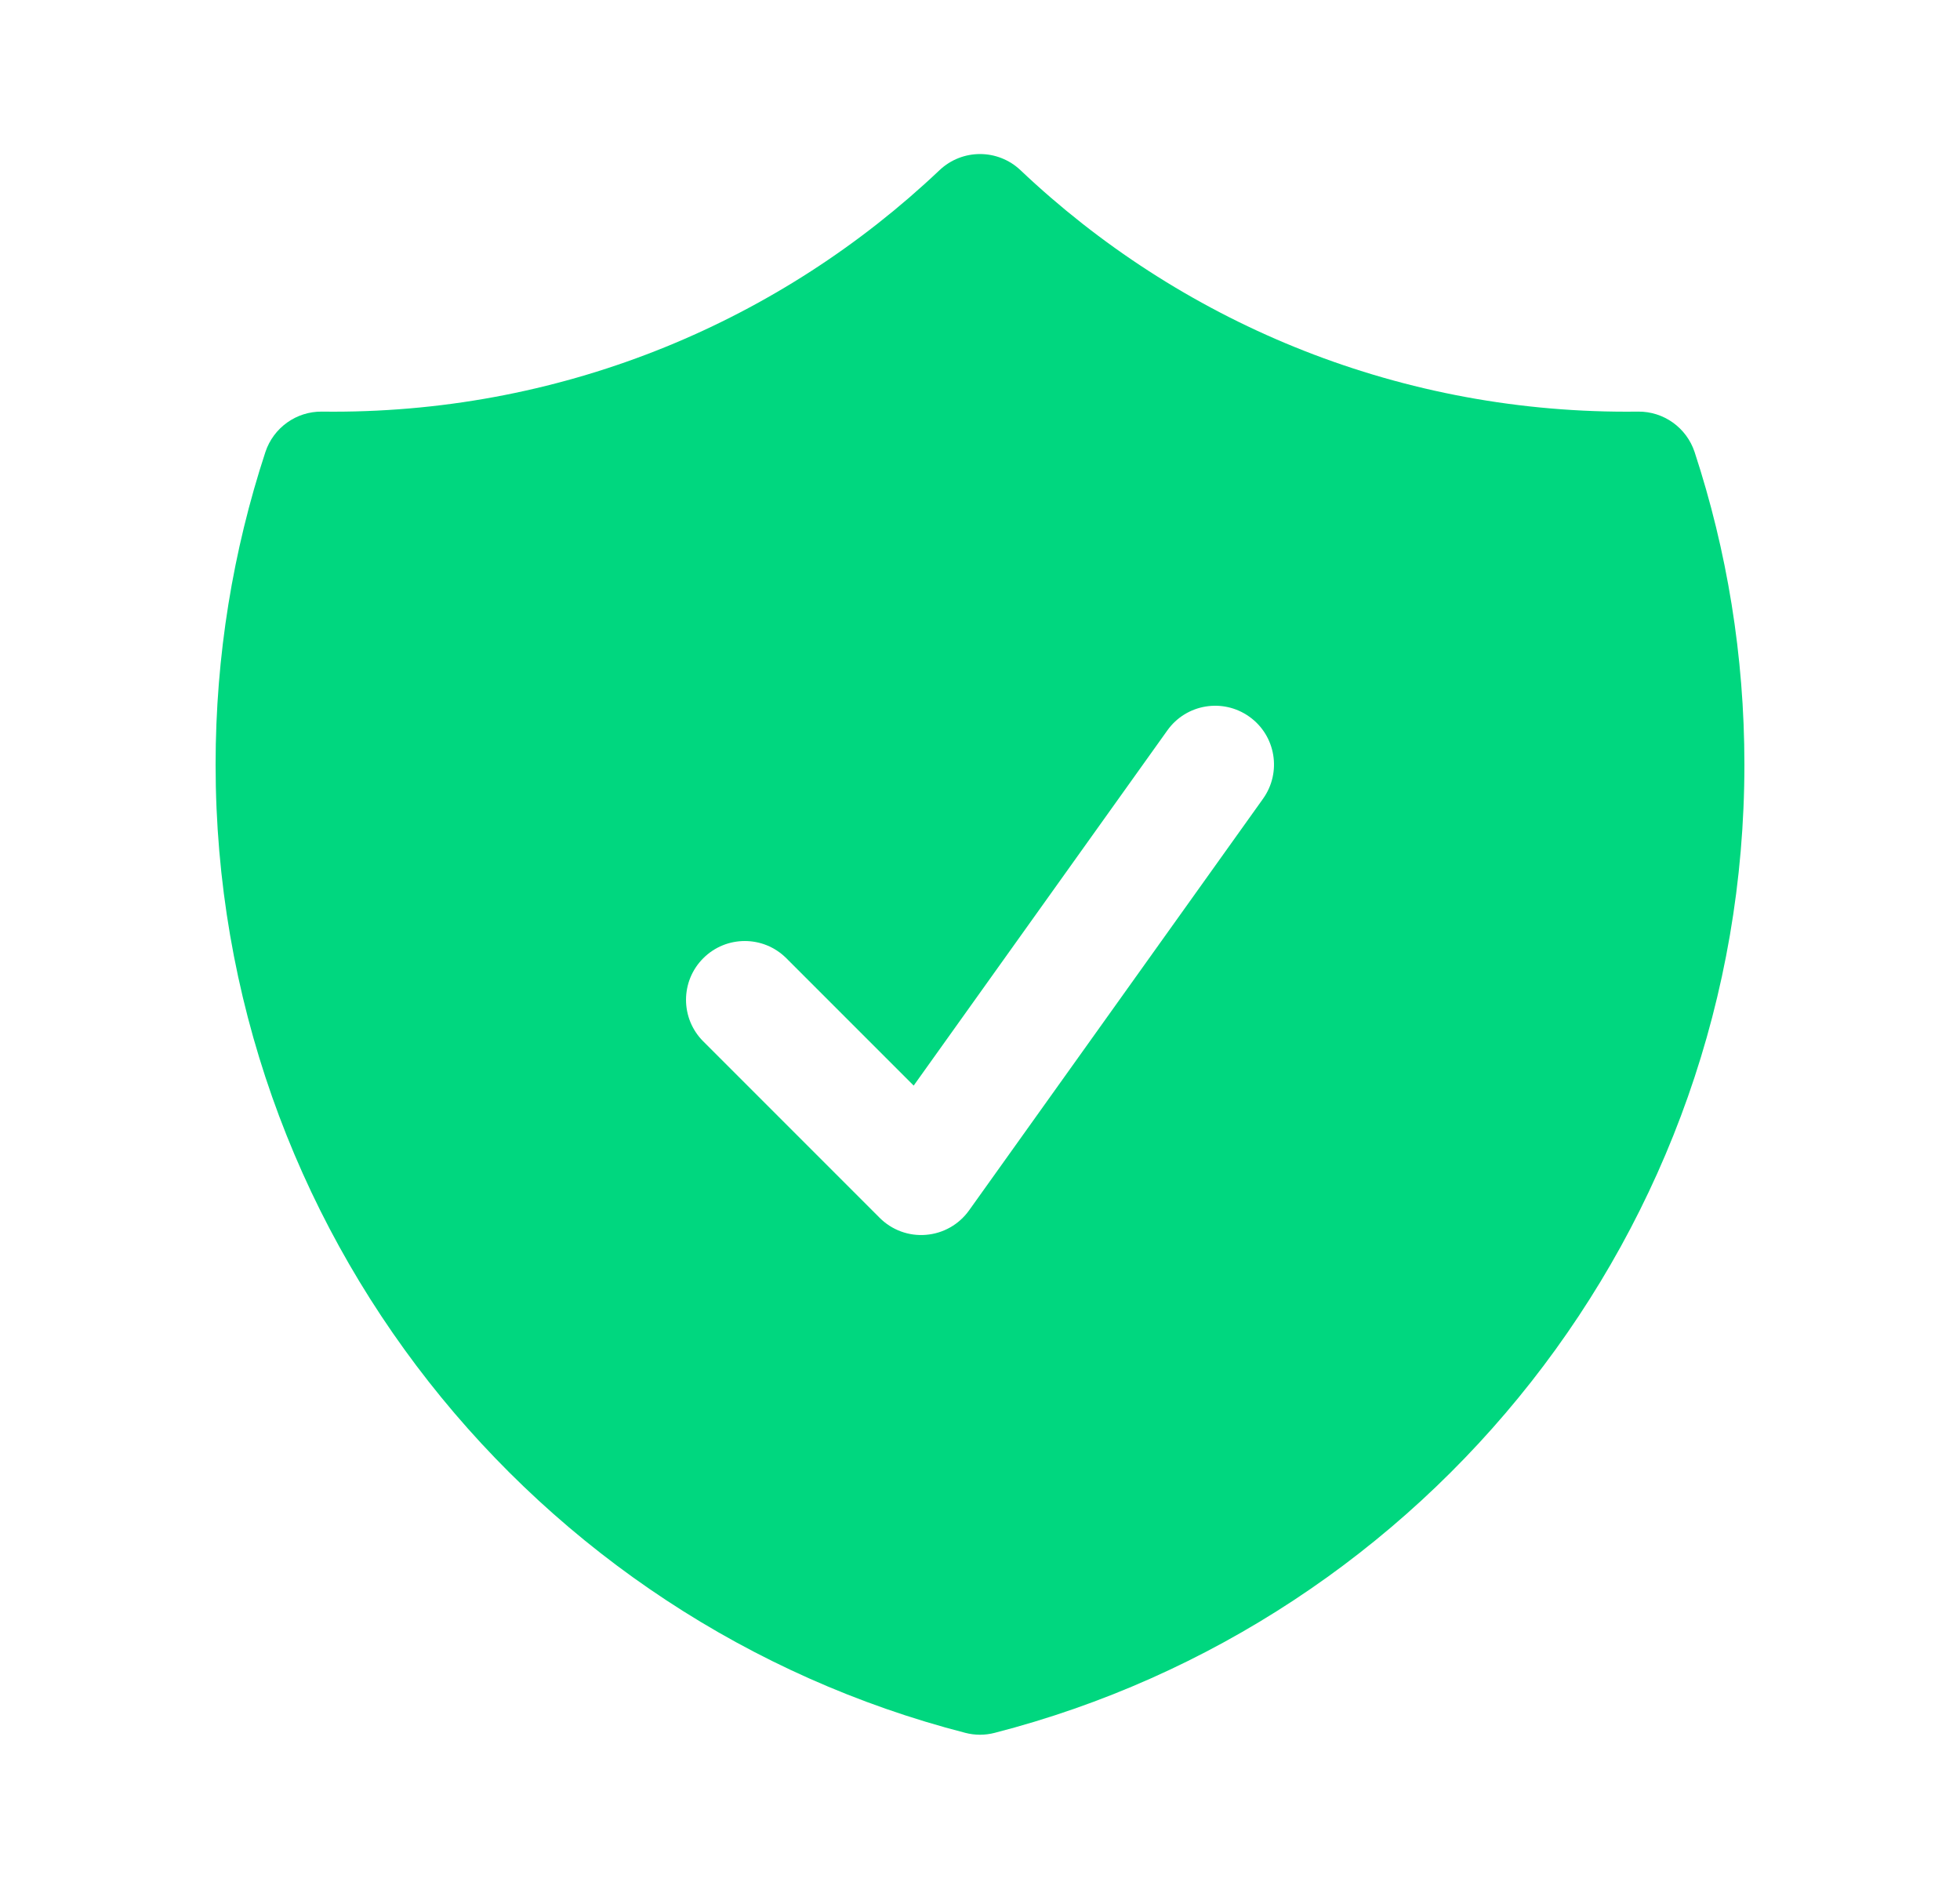 <svg class="mx-auto" xmlns="http://www.w3.org/2000/svg" width="25" height="24" viewBox="0 0 25 24" fill="none">
    <path fill-rule="evenodd" clip-rule="evenodd" d="M13.016 2.17C12.726 1.896 12.274 1.896 11.984 2.17C9.968 4.08 7.246 5.25 4.25 5.25C4.202 5.25 4.155 5.25 4.107 5.249C3.78 5.245 3.488 5.454 3.385 5.765C2.973 7.02 2.75 8.36 2.75 9.75C2.75 15.692 6.814 20.683 12.313 22.098C12.436 22.13 12.564 22.13 12.687 22.098C18.186 20.683 22.25 15.692 22.25 9.75C22.25 8.36 22.027 7.02 21.615 5.765C21.512 5.454 21.22 5.245 20.893 5.249C20.845 5.25 20.798 5.25 20.75 5.25C17.754 5.25 15.033 4.08 13.016 2.17ZM16.11 10.186C16.351 9.849 16.273 9.38 15.936 9.14C15.599 8.899 15.13 8.977 14.89 9.314L11.654 13.844L10.03 12.22C9.737 11.927 9.263 11.927 8.97 12.22C8.677 12.513 8.677 12.987 8.97 13.28L11.22 15.53C11.376 15.686 11.592 15.766 11.812 15.747C12.032 15.729 12.232 15.615 12.36 15.436L16.11 10.186Z" fill="#00D77F"/>
</svg>
